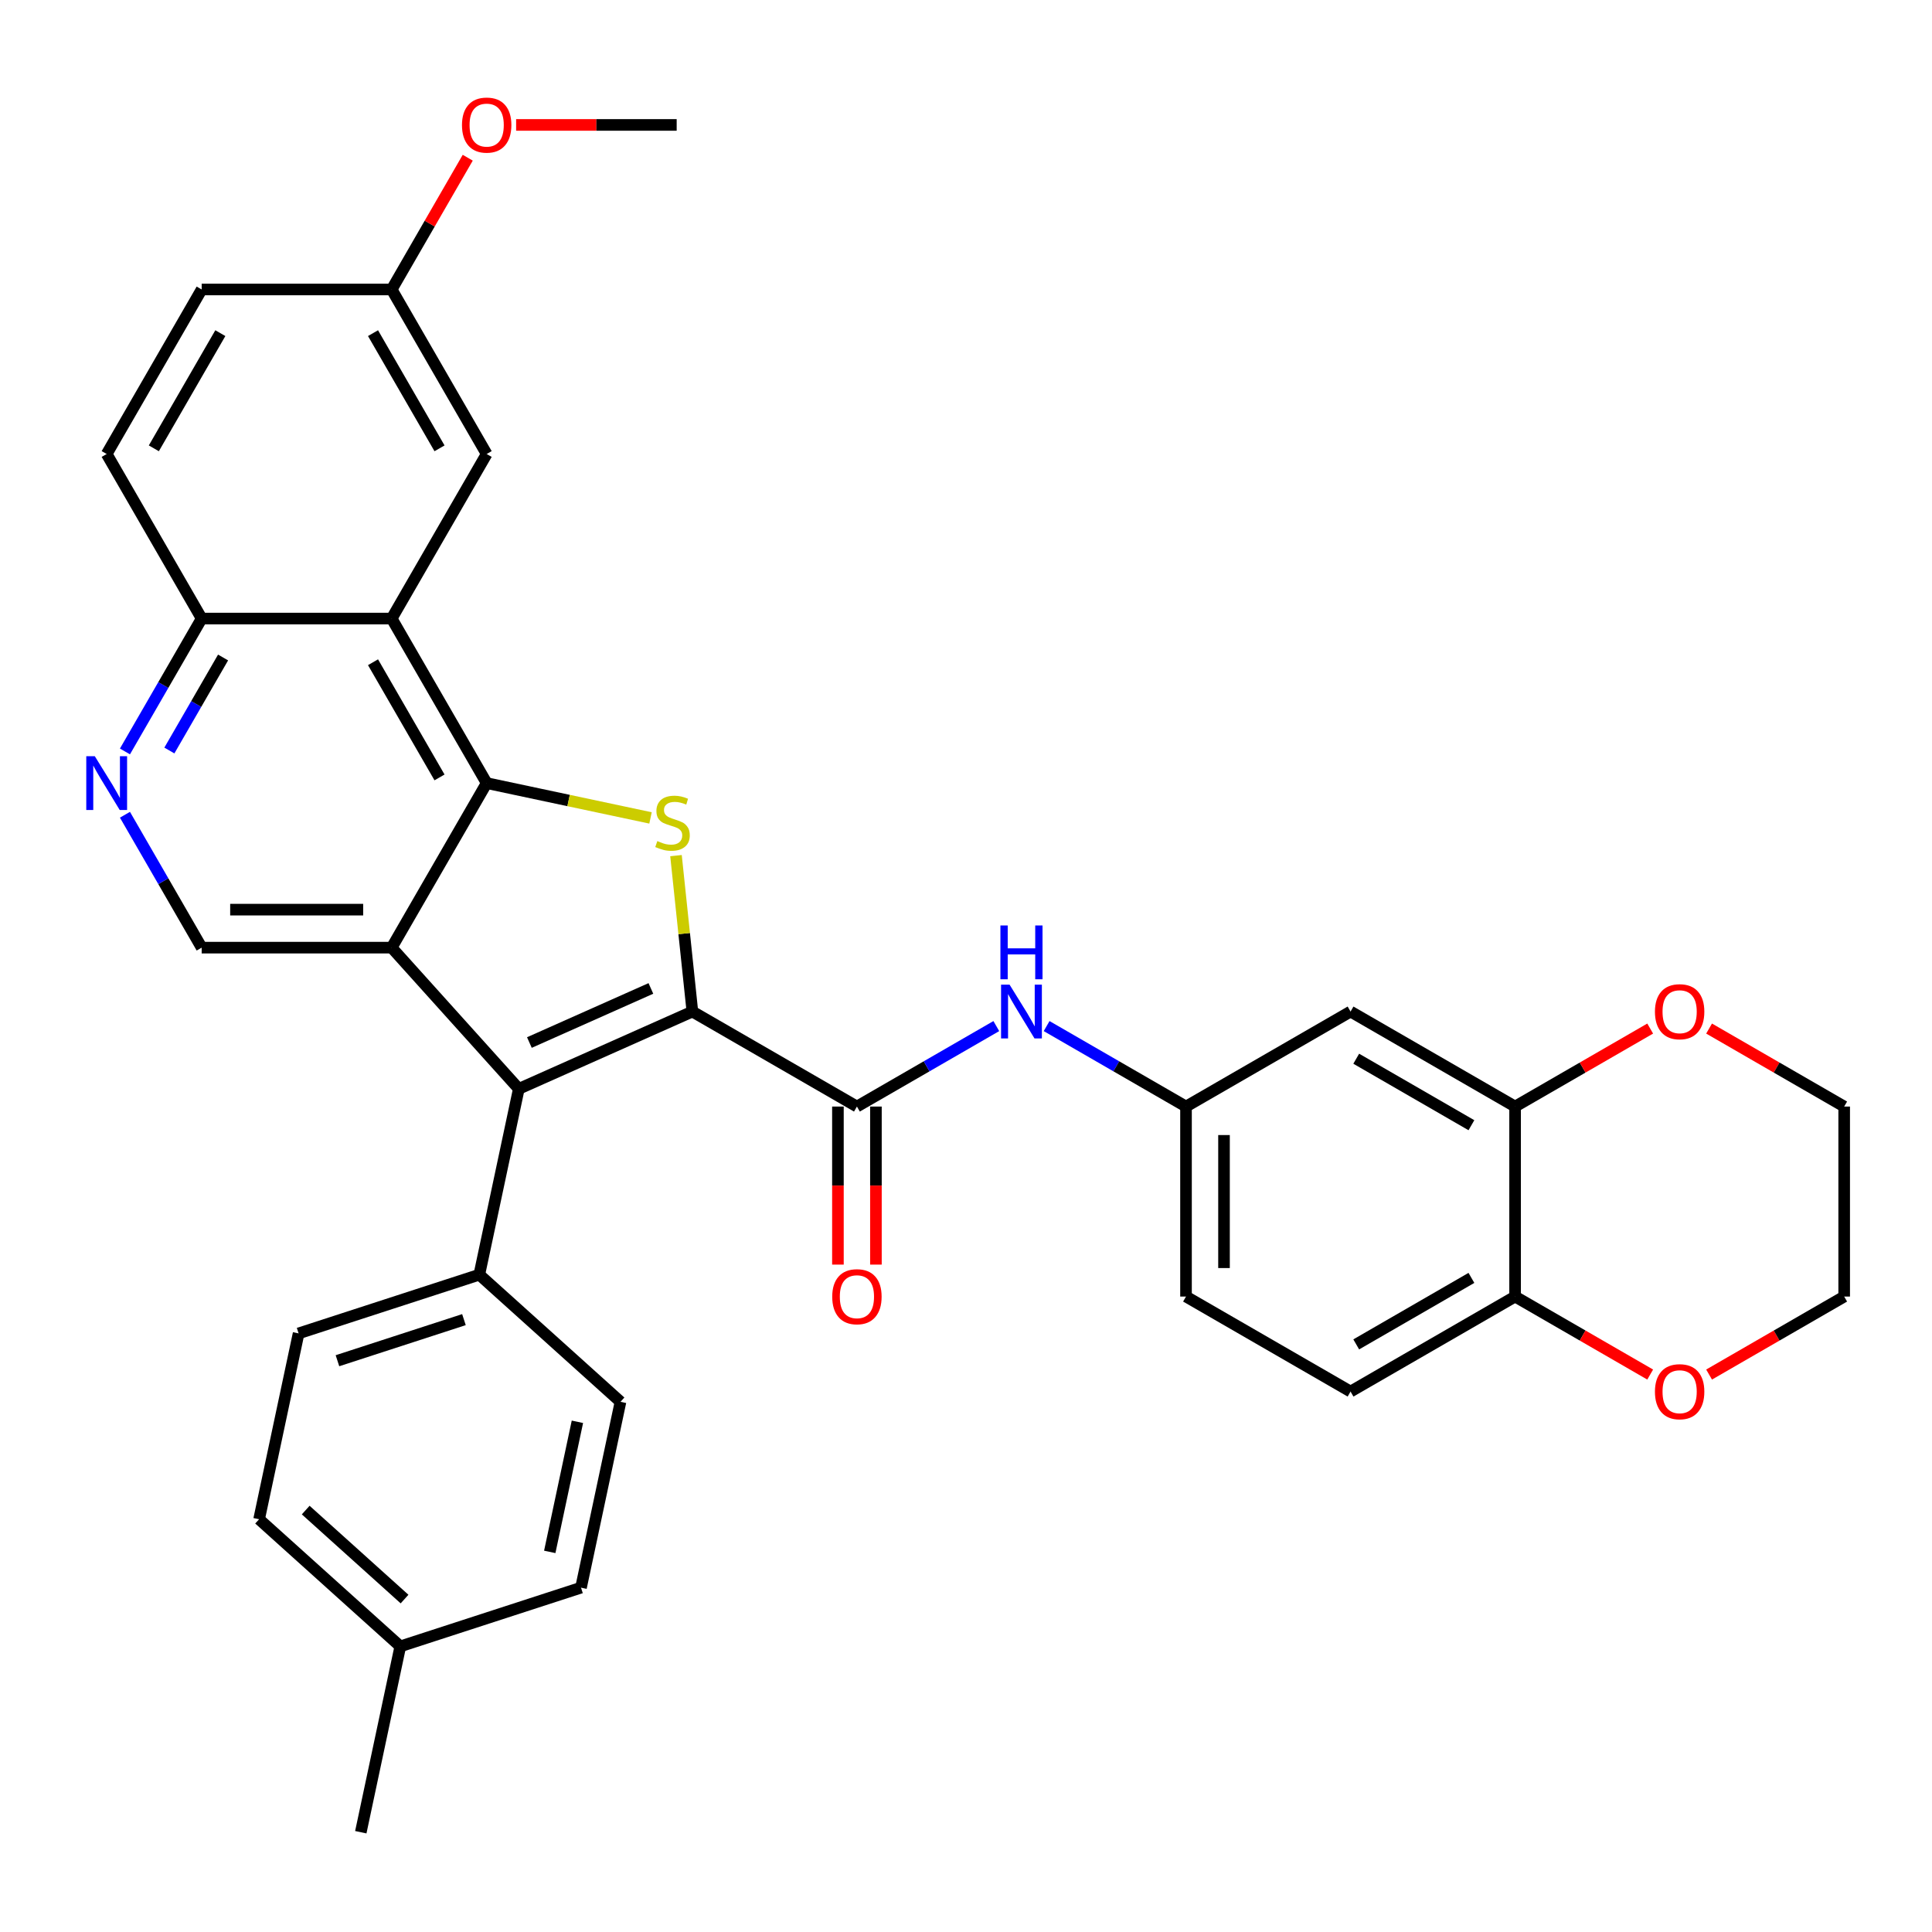 <?xml version='1.0' encoding='iso-8859-1'?>
<svg version='1.1' baseProfile='full'
              xmlns='http://www.w3.org/2000/svg'
                      xmlns:rdkit='http://www.rdkit.org/xml'
                      xmlns:xlink='http://www.w3.org/1999/xlink'
                  xml:space='preserve'
width='1000px' height='1000px' viewBox='0 0 1000 1000'>
<!-- END OF HEADER -->
<rect style='opacity:1.0;fill:#FFFFFF;stroke:none' width='1000' height='1000' x='0' y='0'> </rect>
<path class='bond-2' d='M 358.375,523.581 L 354.134,483.225' style='fill:none;fill-rule:evenodd;stroke:#000000;stroke-width:6px;stroke-linecap:butt;stroke-linejoin:miter;stroke-opacity:1' />
<path class='bond-2' d='M 354.134,483.225 L 349.892,442.869' style='fill:none;fill-rule:evenodd;stroke:#CCCC00;stroke-width:6px;stroke-linecap:butt;stroke-linejoin:miter;stroke-opacity:1' />
<path class='bond-3' d='M 358.375,523.581 L 268.535,563.581' style='fill:none;fill-rule:evenodd;stroke:#000000;stroke-width:6px;stroke-linecap:butt;stroke-linejoin:miter;stroke-opacity:1' />
<path class='bond-3' d='M 336.899,511.613 L 274.011,539.613' style='fill:none;fill-rule:evenodd;stroke:#000000;stroke-width:6px;stroke-linecap:butt;stroke-linejoin:miter;stroke-opacity:1' />
<path class='bond-4' d='M 358.375,523.581 L 443.542,572.752' style='fill:none;fill-rule:evenodd;stroke:#000000;stroke-width:6px;stroke-linecap:butt;stroke-linejoin:miter;stroke-opacity:1' />
<path class='bond-0' d='M 202.731,490.498 L 268.535,563.581' style='fill:none;fill-rule:evenodd;stroke:#000000;stroke-width:6px;stroke-linecap:butt;stroke-linejoin:miter;stroke-opacity:1' />
<path class='bond-6' d='M 202.731,490.498 L 104.388,490.498' style='fill:none;fill-rule:evenodd;stroke:#000000;stroke-width:6px;stroke-linecap:butt;stroke-linejoin:miter;stroke-opacity:1' />
<path class='bond-6' d='M 187.98,470.829 L 119.14,470.829' style='fill:none;fill-rule:evenodd;stroke:#000000;stroke-width:6px;stroke-linecap:butt;stroke-linejoin:miter;stroke-opacity:1' />
<path class='bond-34' d='M 202.731,490.498 L 251.902,405.331' style='fill:none;fill-rule:evenodd;stroke:#000000;stroke-width:6px;stroke-linecap:butt;stroke-linejoin:miter;stroke-opacity:1' />
<path class='bond-1' d='M 251.902,405.331 L 294.305,414.344' style='fill:none;fill-rule:evenodd;stroke:#000000;stroke-width:6px;stroke-linecap:butt;stroke-linejoin:miter;stroke-opacity:1' />
<path class='bond-1' d='M 294.305,414.344 L 336.708,423.357' style='fill:none;fill-rule:evenodd;stroke:#CCCC00;stroke-width:6px;stroke-linecap:butt;stroke-linejoin:miter;stroke-opacity:1' />
<path class='bond-5' d='M 251.902,405.331 L 202.731,320.163' style='fill:none;fill-rule:evenodd;stroke:#000000;stroke-width:6px;stroke-linecap:butt;stroke-linejoin:miter;stroke-opacity:1' />
<path class='bond-5' d='M 227.493,402.39 L 193.073,342.773' style='fill:none;fill-rule:evenodd;stroke:#000000;stroke-width:6px;stroke-linecap:butt;stroke-linejoin:miter;stroke-opacity:1' />
<path class='bond-10' d='M 268.535,563.581 L 248.088,659.774' style='fill:none;fill-rule:evenodd;stroke:#000000;stroke-width:6px;stroke-linecap:butt;stroke-linejoin:miter;stroke-opacity:1' />
<path class='bond-8' d='M 443.542,572.752 L 479.616,551.925' style='fill:none;fill-rule:evenodd;stroke:#000000;stroke-width:6px;stroke-linecap:butt;stroke-linejoin:miter;stroke-opacity:1' />
<path class='bond-8' d='M 479.616,551.925 L 515.689,531.098' style='fill:none;fill-rule:evenodd;stroke:#0000FF;stroke-width:6px;stroke-linecap:butt;stroke-linejoin:miter;stroke-opacity:1' />
<path class='bond-16' d='M 433.708,572.752 L 433.708,613.653' style='fill:none;fill-rule:evenodd;stroke:#000000;stroke-width:6px;stroke-linecap:butt;stroke-linejoin:miter;stroke-opacity:1' />
<path class='bond-16' d='M 433.708,613.653 L 433.708,654.554' style='fill:none;fill-rule:evenodd;stroke:#FF0000;stroke-width:6px;stroke-linecap:butt;stroke-linejoin:miter;stroke-opacity:1' />
<path class='bond-16' d='M 453.377,572.752 L 453.377,613.653' style='fill:none;fill-rule:evenodd;stroke:#000000;stroke-width:6px;stroke-linecap:butt;stroke-linejoin:miter;stroke-opacity:1' />
<path class='bond-16' d='M 453.377,613.653 L 453.377,654.554' style='fill:none;fill-rule:evenodd;stroke:#FF0000;stroke-width:6px;stroke-linecap:butt;stroke-linejoin:miter;stroke-opacity:1' />
<path class='bond-11' d='M 202.731,320.163 L 104.388,320.163' style='fill:none;fill-rule:evenodd;stroke:#000000;stroke-width:6px;stroke-linecap:butt;stroke-linejoin:miter;stroke-opacity:1' />
<path class='bond-15' d='M 202.731,320.163 L 251.902,234.996' style='fill:none;fill-rule:evenodd;stroke:#000000;stroke-width:6px;stroke-linecap:butt;stroke-linejoin:miter;stroke-opacity:1' />
<path class='bond-7' d='M 104.388,490.498 L 84.532,456.106' style='fill:none;fill-rule:evenodd;stroke:#000000;stroke-width:6px;stroke-linecap:butt;stroke-linejoin:miter;stroke-opacity:1' />
<path class='bond-7' d='M 84.532,456.106 L 64.676,421.714' style='fill:none;fill-rule:evenodd;stroke:#0000FF;stroke-width:6px;stroke-linecap:butt;stroke-linejoin:miter;stroke-opacity:1' />
<path class='bond-35' d='M 64.676,388.947 L 84.532,354.555' style='fill:none;fill-rule:evenodd;stroke:#0000FF;stroke-width:6px;stroke-linecap:butt;stroke-linejoin:miter;stroke-opacity:1' />
<path class='bond-35' d='M 84.532,354.555 L 104.388,320.163' style='fill:none;fill-rule:evenodd;stroke:#000000;stroke-width:6px;stroke-linecap:butt;stroke-linejoin:miter;stroke-opacity:1' />
<path class='bond-35' d='M 87.666,388.464 L 101.566,364.389' style='fill:none;fill-rule:evenodd;stroke:#0000FF;stroke-width:6px;stroke-linecap:butt;stroke-linejoin:miter;stroke-opacity:1' />
<path class='bond-35' d='M 101.566,364.389 L 115.465,340.315' style='fill:none;fill-rule:evenodd;stroke:#000000;stroke-width:6px;stroke-linecap:butt;stroke-linejoin:miter;stroke-opacity:1' />
<path class='bond-14' d='M 541.73,531.098 L 577.804,551.925' style='fill:none;fill-rule:evenodd;stroke:#0000FF;stroke-width:6px;stroke-linecap:butt;stroke-linejoin:miter;stroke-opacity:1' />
<path class='bond-14' d='M 577.804,551.925 L 613.877,572.752' style='fill:none;fill-rule:evenodd;stroke:#000000;stroke-width:6px;stroke-linecap:butt;stroke-linejoin:miter;stroke-opacity:1' />
<path class='bond-9' d='M 784.211,572.752 L 699.044,523.581' style='fill:none;fill-rule:evenodd;stroke:#000000;stroke-width:6px;stroke-linecap:butt;stroke-linejoin:miter;stroke-opacity:1' />
<path class='bond-9' d='M 761.602,582.41 L 701.985,547.99' style='fill:none;fill-rule:evenodd;stroke:#000000;stroke-width:6px;stroke-linecap:butt;stroke-linejoin:miter;stroke-opacity:1' />
<path class='bond-17' d='M 784.211,572.752 L 819.173,552.567' style='fill:none;fill-rule:evenodd;stroke:#000000;stroke-width:6px;stroke-linecap:butt;stroke-linejoin:miter;stroke-opacity:1' />
<path class='bond-17' d='M 819.173,552.567 L 854.135,532.382' style='fill:none;fill-rule:evenodd;stroke:#FF0000;stroke-width:6px;stroke-linecap:butt;stroke-linejoin:miter;stroke-opacity:1' />
<path class='bond-37' d='M 784.211,572.752 L 784.211,671.095' style='fill:none;fill-rule:evenodd;stroke:#000000;stroke-width:6px;stroke-linecap:butt;stroke-linejoin:miter;stroke-opacity:1' />
<path class='bond-20' d='M 248.088,659.774 L 154.559,690.164' style='fill:none;fill-rule:evenodd;stroke:#000000;stroke-width:6px;stroke-linecap:butt;stroke-linejoin:miter;stroke-opacity:1' />
<path class='bond-20' d='M 240.137,683.038 L 174.666,704.311' style='fill:none;fill-rule:evenodd;stroke:#000000;stroke-width:6px;stroke-linecap:butt;stroke-linejoin:miter;stroke-opacity:1' />
<path class='bond-21' d='M 248.088,659.774 L 321.171,725.578' style='fill:none;fill-rule:evenodd;stroke:#000000;stroke-width:6px;stroke-linecap:butt;stroke-linejoin:miter;stroke-opacity:1' />
<path class='bond-22' d='M 104.388,320.163 L 55.217,234.996' style='fill:none;fill-rule:evenodd;stroke:#000000;stroke-width:6px;stroke-linecap:butt;stroke-linejoin:miter;stroke-opacity:1' />
<path class='bond-12' d='M 699.044,523.581 L 613.877,572.752' style='fill:none;fill-rule:evenodd;stroke:#000000;stroke-width:6px;stroke-linecap:butt;stroke-linejoin:miter;stroke-opacity:1' />
<path class='bond-13' d='M 784.211,671.095 L 699.044,720.266' style='fill:none;fill-rule:evenodd;stroke:#000000;stroke-width:6px;stroke-linecap:butt;stroke-linejoin:miter;stroke-opacity:1' />
<path class='bond-13' d='M 761.602,661.437 L 701.985,695.857' style='fill:none;fill-rule:evenodd;stroke:#000000;stroke-width:6px;stroke-linecap:butt;stroke-linejoin:miter;stroke-opacity:1' />
<path class='bond-18' d='M 784.211,671.095 L 819.173,691.28' style='fill:none;fill-rule:evenodd;stroke:#000000;stroke-width:6px;stroke-linecap:butt;stroke-linejoin:miter;stroke-opacity:1' />
<path class='bond-18' d='M 819.173,691.28 L 854.135,711.466' style='fill:none;fill-rule:evenodd;stroke:#FF0000;stroke-width:6px;stroke-linecap:butt;stroke-linejoin:miter;stroke-opacity:1' />
<path class='bond-24' d='M 613.877,572.752 L 613.877,671.095' style='fill:none;fill-rule:evenodd;stroke:#000000;stroke-width:6px;stroke-linecap:butt;stroke-linejoin:miter;stroke-opacity:1' />
<path class='bond-24' d='M 633.545,587.504 L 633.545,656.343' style='fill:none;fill-rule:evenodd;stroke:#000000;stroke-width:6px;stroke-linecap:butt;stroke-linejoin:miter;stroke-opacity:1' />
<path class='bond-23' d='M 251.902,234.996 L 202.731,149.829' style='fill:none;fill-rule:evenodd;stroke:#000000;stroke-width:6px;stroke-linecap:butt;stroke-linejoin:miter;stroke-opacity:1' />
<path class='bond-23' d='M 227.493,232.055 L 193.073,172.438' style='fill:none;fill-rule:evenodd;stroke:#000000;stroke-width:6px;stroke-linecap:butt;stroke-linejoin:miter;stroke-opacity:1' />
<path class='bond-30' d='M 884.621,532.382 L 919.583,552.567' style='fill:none;fill-rule:evenodd;stroke:#FF0000;stroke-width:6px;stroke-linecap:butt;stroke-linejoin:miter;stroke-opacity:1' />
<path class='bond-30' d='M 919.583,552.567 L 954.545,572.752' style='fill:none;fill-rule:evenodd;stroke:#000000;stroke-width:6px;stroke-linecap:butt;stroke-linejoin:miter;stroke-opacity:1' />
<path class='bond-31' d='M 884.621,711.466 L 919.583,691.28' style='fill:none;fill-rule:evenodd;stroke:#FF0000;stroke-width:6px;stroke-linecap:butt;stroke-linejoin:miter;stroke-opacity:1' />
<path class='bond-31' d='M 919.583,691.28 L 954.545,671.095' style='fill:none;fill-rule:evenodd;stroke:#000000;stroke-width:6px;stroke-linecap:butt;stroke-linejoin:miter;stroke-opacity:1' />
<path class='bond-19' d='M 699.044,720.266 L 613.877,671.095' style='fill:none;fill-rule:evenodd;stroke:#000000;stroke-width:6px;stroke-linecap:butt;stroke-linejoin:miter;stroke-opacity:1' />
<path class='bond-26' d='M 154.559,690.164 L 134.112,786.357' style='fill:none;fill-rule:evenodd;stroke:#000000;stroke-width:6px;stroke-linecap:butt;stroke-linejoin:miter;stroke-opacity:1' />
<path class='bond-27' d='M 321.171,725.578 L 300.725,821.772' style='fill:none;fill-rule:evenodd;stroke:#000000;stroke-width:6px;stroke-linecap:butt;stroke-linejoin:miter;stroke-opacity:1' />
<path class='bond-27' d='M 298.865,735.918 L 284.553,803.253' style='fill:none;fill-rule:evenodd;stroke:#000000;stroke-width:6px;stroke-linecap:butt;stroke-linejoin:miter;stroke-opacity:1' />
<path class='bond-38' d='M 55.217,234.996 L 104.388,149.829' style='fill:none;fill-rule:evenodd;stroke:#000000;stroke-width:6px;stroke-linecap:butt;stroke-linejoin:miter;stroke-opacity:1' />
<path class='bond-38' d='M 79.626,232.055 L 114.046,172.438' style='fill:none;fill-rule:evenodd;stroke:#000000;stroke-width:6px;stroke-linecap:butt;stroke-linejoin:miter;stroke-opacity:1' />
<path class='bond-25' d='M 202.731,149.829 L 104.388,149.829' style='fill:none;fill-rule:evenodd;stroke:#000000;stroke-width:6px;stroke-linecap:butt;stroke-linejoin:miter;stroke-opacity:1' />
<path class='bond-29' d='M 202.731,149.829 L 222.417,115.733' style='fill:none;fill-rule:evenodd;stroke:#000000;stroke-width:6px;stroke-linecap:butt;stroke-linejoin:miter;stroke-opacity:1' />
<path class='bond-29' d='M 222.417,115.733 L 242.102,81.636' style='fill:none;fill-rule:evenodd;stroke:#FF0000;stroke-width:6px;stroke-linecap:butt;stroke-linejoin:miter;stroke-opacity:1' />
<path class='bond-36' d='M 134.112,786.357 L 207.195,852.161' style='fill:none;fill-rule:evenodd;stroke:#000000;stroke-width:6px;stroke-linecap:butt;stroke-linejoin:miter;stroke-opacity:1' />
<path class='bond-36' d='M 158.236,781.611 L 209.394,827.674' style='fill:none;fill-rule:evenodd;stroke:#000000;stroke-width:6px;stroke-linecap:butt;stroke-linejoin:miter;stroke-opacity:1' />
<path class='bond-28' d='M 300.725,821.772 L 207.195,852.161' style='fill:none;fill-rule:evenodd;stroke:#000000;stroke-width:6px;stroke-linecap:butt;stroke-linejoin:miter;stroke-opacity:1' />
<path class='bond-32' d='M 207.195,852.161 L 186.749,948.355' style='fill:none;fill-rule:evenodd;stroke:#000000;stroke-width:6px;stroke-linecap:butt;stroke-linejoin:miter;stroke-opacity:1' />
<path class='bond-33' d='M 267.145,64.662 L 308.695,64.662' style='fill:none;fill-rule:evenodd;stroke:#FF0000;stroke-width:6px;stroke-linecap:butt;stroke-linejoin:miter;stroke-opacity:1' />
<path class='bond-33' d='M 308.695,64.662 L 350.245,64.662' style='fill:none;fill-rule:evenodd;stroke:#000000;stroke-width:6px;stroke-linecap:butt;stroke-linejoin:miter;stroke-opacity:1' />
<path class='bond-39' d='M 954.545,572.752 L 954.545,671.095' style='fill:none;fill-rule:evenodd;stroke:#000000;stroke-width:6px;stroke-linecap:butt;stroke-linejoin:miter;stroke-opacity:1' />
<path  class='atom-3' d='M 340.228 435.336
Q 340.543 435.454, 341.841 436.005
Q 343.139 436.556, 344.555 436.91
Q 346.011 437.224, 347.427 437.224
Q 350.063 437.224, 351.597 435.965
Q 353.131 434.667, 353.131 432.425
Q 353.131 430.891, 352.344 429.947
Q 351.597 429.003, 350.417 428.491
Q 349.237 427.98, 347.27 427.39
Q 344.791 426.643, 343.297 425.935
Q 341.841 425.226, 340.779 423.732
Q 339.756 422.237, 339.756 419.719
Q 339.756 416.218, 342.117 414.055
Q 344.516 411.891, 349.237 411.891
Q 352.462 411.891, 356.12 413.425
L 355.216 416.454
Q 351.872 415.078, 349.355 415.078
Q 346.64 415.078, 345.145 416.218
Q 343.651 417.32, 343.69 419.247
Q 343.69 420.742, 344.437 421.647
Q 345.224 422.552, 346.326 423.063
Q 347.466 423.574, 349.355 424.164
Q 351.872 424.951, 353.367 425.738
Q 354.862 426.525, 355.924 428.137
Q 357.025 429.711, 357.025 432.425
Q 357.025 436.28, 354.429 438.365
Q 351.872 440.411, 347.584 440.411
Q 345.106 440.411, 343.218 439.86
Q 341.369 439.348, 339.166 438.444
L 340.228 435.336
' fill='#CCCC00'/>
<path  class='atom-8' d='M 49.061 391.405
L 58.187 406.157
Q 59.092 407.612, 60.547 410.248
Q 62.003 412.883, 62.081 413.041
L 62.081 391.405
L 65.779 391.405
L 65.779 419.256
L 61.963 419.256
L 52.168 403.128
Q 51.028 401.24, 49.808 399.076
Q 48.628 396.912, 48.274 396.244
L 48.274 419.256
L 44.655 419.256
L 44.655 391.405
L 49.061 391.405
' fill='#0000FF'/>
<path  class='atom-9' d='M 522.553 509.656
L 531.68 524.407
Q 532.584 525.863, 534.04 528.498
Q 535.495 531.134, 535.574 531.291
L 535.574 509.656
L 539.272 509.656
L 539.272 537.506
L 535.456 537.506
L 525.661 521.378
Q 524.52 519.49, 523.301 517.326
Q 522.121 515.163, 521.767 514.494
L 521.767 537.506
L 518.148 537.506
L 518.148 509.656
L 522.553 509.656
' fill='#0000FF'/>
<path  class='atom-9' d='M 517.813 479.02
L 521.59 479.02
L 521.59 490.86
L 535.83 490.86
L 535.83 479.02
L 539.606 479.02
L 539.606 506.871
L 535.83 506.871
L 535.83 494.007
L 521.59 494.007
L 521.59 506.871
L 517.813 506.871
L 517.813 479.02
' fill='#0000FF'/>
<path  class='atom-17' d='M 430.758 671.174
Q 430.758 664.486, 434.062 660.749
Q 437.367 657.012, 443.542 657.012
Q 449.718 657.012, 453.023 660.749
Q 456.327 664.486, 456.327 671.174
Q 456.327 677.94, 452.983 681.795
Q 449.64 685.61, 443.542 685.61
Q 437.406 685.61, 434.062 681.795
Q 430.758 677.979, 430.758 671.174
M 443.542 682.463
Q 447.791 682.463, 450.072 679.631
Q 452.393 676.759, 452.393 671.174
Q 452.393 665.706, 450.072 662.952
Q 447.791 660.159, 443.542 660.159
Q 439.294 660.159, 436.973 662.913
Q 434.692 665.666, 434.692 671.174
Q 434.692 676.799, 436.973 679.631
Q 439.294 682.463, 443.542 682.463
' fill='#FF0000'/>
<path  class='atom-18' d='M 856.594 523.66
Q 856.594 516.972, 859.898 513.235
Q 863.202 509.498, 869.378 509.498
Q 875.554 509.498, 878.859 513.235
Q 882.163 516.972, 882.163 523.66
Q 882.163 530.426, 878.819 534.281
Q 875.476 538.096, 869.378 538.096
Q 863.242 538.096, 859.898 534.281
Q 856.594 530.465, 856.594 523.66
M 869.378 534.949
Q 873.627 534.949, 875.908 532.117
Q 878.229 529.246, 878.229 523.66
Q 878.229 518.192, 875.908 515.438
Q 873.627 512.645, 869.378 512.645
Q 865.13 512.645, 862.809 515.399
Q 860.527 518.153, 860.527 523.66
Q 860.527 529.285, 862.809 532.117
Q 865.13 534.949, 869.378 534.949
' fill='#FF0000'/>
<path  class='atom-19' d='M 856.594 720.345
Q 856.594 713.658, 859.898 709.921
Q 863.202 706.183, 869.378 706.183
Q 875.554 706.183, 878.859 709.921
Q 882.163 713.658, 882.163 720.345
Q 882.163 727.111, 878.819 730.966
Q 875.476 734.782, 869.378 734.782
Q 863.242 734.782, 859.898 730.966
Q 856.594 727.15, 856.594 720.345
M 869.378 731.635
Q 873.627 731.635, 875.908 728.802
Q 878.229 725.931, 878.229 720.345
Q 878.229 714.877, 875.908 712.123
Q 873.627 709.33, 869.378 709.33
Q 865.13 709.33, 862.809 712.084
Q 860.527 714.838, 860.527 720.345
Q 860.527 725.97, 862.809 728.802
Q 865.13 731.635, 869.378 731.635
' fill='#FF0000'/>
<path  class='atom-30' d='M 239.118 64.741
Q 239.118 58.053, 242.422 54.316
Q 245.726 50.579, 251.902 50.579
Q 258.078 50.579, 261.382 54.316
Q 264.687 58.053, 264.687 64.741
Q 264.687 71.507, 261.343 75.362
Q 257.999 79.177, 251.902 79.177
Q 245.766 79.177, 242.422 75.362
Q 239.118 71.546, 239.118 64.741
M 251.902 76.03
Q 256.151 76.03, 258.432 73.198
Q 260.753 70.326, 260.753 64.741
Q 260.753 59.273, 258.432 56.519
Q 256.151 53.726, 251.902 53.726
Q 247.654 53.726, 245.333 56.48
Q 243.051 59.233, 243.051 64.741
Q 243.051 70.366, 245.333 73.198
Q 247.654 76.03, 251.902 76.03
' fill='#FF0000'/>
</svg>
